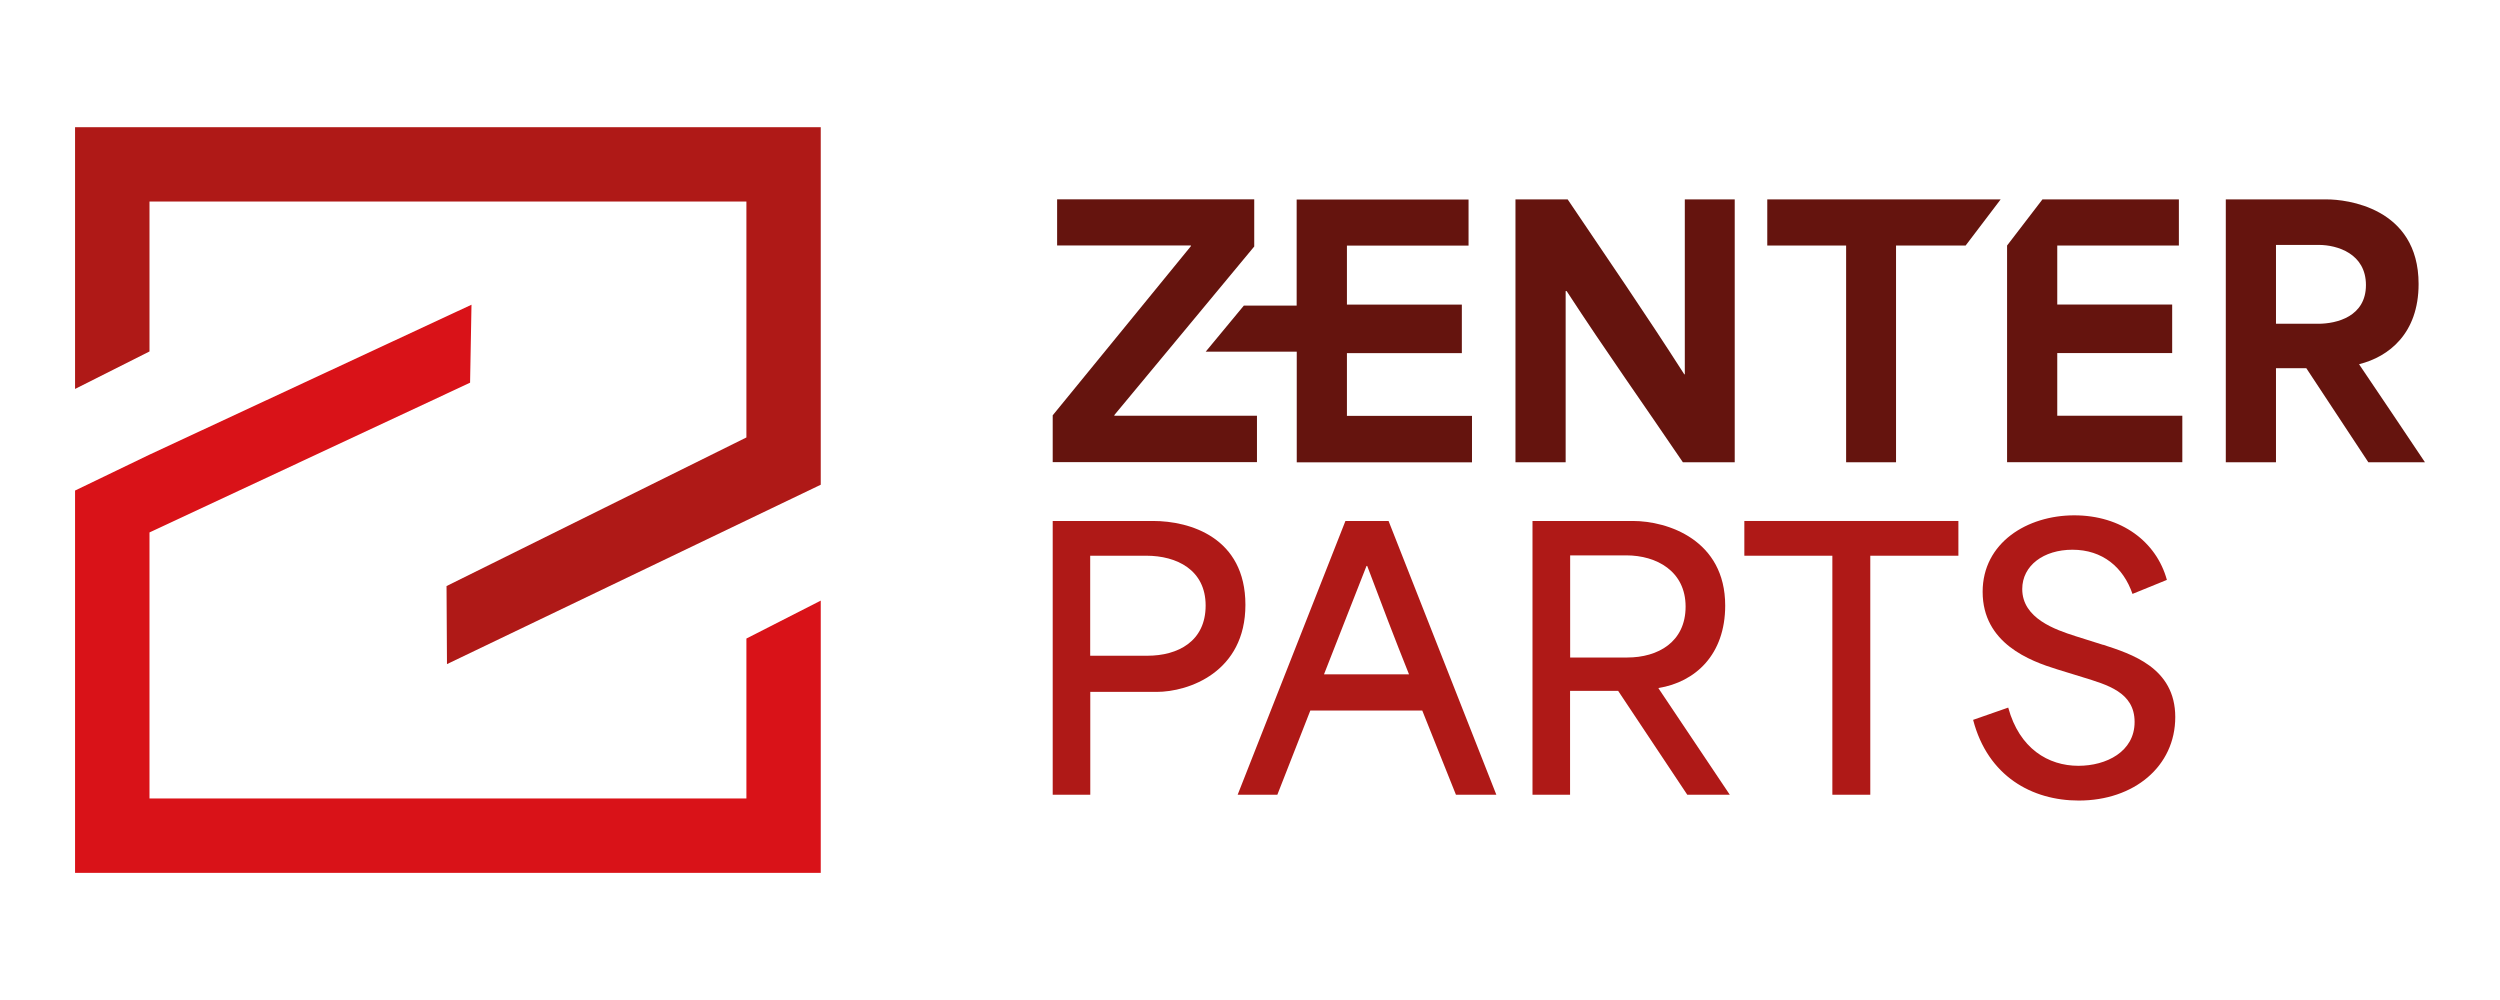 <?xml version="1.0" encoding="UTF-8"?>
<svg id="Camada_1" data-name="Camada 1" xmlns="http://www.w3.org/2000/svg" viewBox="0 0 283.46 113.39">
  <defs>
    <style>
      .cls-1 {
        fill: #af1917;
      }

      .cls-2 {
        fill: #65140e;
      }

      .cls-3 {
        fill: #d91218;
      }
    </style>
  </defs>
  <g>
    <polygon class="cls-1" points="93.06 14.42 8.51 14.42 8.51 44.1 16.95 39.85 16.95 22.85 84.63 22.85 84.63 49.6 50.63 66.45 50.68 75.3 93.06 54.96 93.06 14.42"/>
    <polygon class="cls-3" points="84.63 72.4 84.63 90.53 16.95 90.53 16.95 60.37 53.3 43.39 53.46 34.55 16.95 51.55 8.51 55.62 8.51 98.97 93.06 98.97 93.06 68.1 84.63 72.4"/>
  </g>
  <g>
    <path class="cls-2" d="M142.51,47.14h-16.16v-.08c5.31-6.38,10.55-12.72,15.86-19.11v-5.35h-22.35v5.23h15.17v.08c-5.2,6.34-10.43,12.8-15.67,19.18v5.31h23.16v-5.27Z"/>
    <path class="cls-2" d="M191.05,42.44h-.08c-4.43-6.92-8.79-13.26-13.22-19.83h-5.92v29.8h5.69v-19.41h.11c4.4,6.76,8.83,12.99,13.18,19.41h5.88v-29.8h-5.66v19.83Z"/>
    <path class="cls-2" d="M209.33,52.41h5.65v-24.57h7.89l3.97-5.23h-26.46v5.23h8.94v24.57Z"/>
    <path class="cls-2" d="M233.26,40.03h13.03v-5.5h-13.03v-6.69h13.79v-5.23h-15.47l-4.01,5.23v24.57h19.87v-5.27h-14.18v-7.11Z"/>
    <path class="cls-2" d="M267.5,41.33v-.04c3.36-.84,6.73-3.48,6.73-9.09,0-8.75-8.33-9.59-10.36-9.59h-11.5v29.8h5.69v-10.66h3.44l7.03,10.66h6.42c-2.48-3.71-4.97-7.41-7.45-11.08ZM262.84,36.71h-4.78v-8.94h4.85c2.1,0,5.35.99,5.35,4.55s-3.29,4.39-5.42,4.39Z"/>
    <path class="cls-1" d="M130.74,59.07h-11.38v31.04h4.26v-11.66h7.52c3.62,0,10.07-2.23,10.07-9.87s-6.29-9.51-10.47-9.51ZM130.1,74.35h-6.49v-11.34h6.37c3.42,0,6.72,1.59,6.72,5.65s-3.14,5.69-6.61,5.69Z"/>
    <path class="cls-1" d="M152.55,59.07l-12.22,31.04h4.5c1.27-3.22,2.47-6.33,3.74-9.55h12.69c1.27,3.22,2.55,6.33,3.82,9.55h4.58l-12.22-31.04h-4.89ZM150.12,76.46c1.83-4.7,3.74-9.51,4.82-12.29h.08c1.55,4.14,3.18,8.4,4.74,12.29h-9.63Z"/>
    <path class="cls-1" d="M188.05,78.01c4.18-.68,7.56-3.78,7.56-9.35,0-7.44-6.52-9.59-10.47-9.59h-11.38v31.04h4.26v-11.78h5.45l7.84,11.78h4.82c-2.71-4.06-5.37-8-8.08-12.06v-.04ZM178.03,74.55v-11.58h6.37c3.42,0,6.72,1.79,6.72,5.81s-3.14,5.77-6.61,5.77h-6.49Z"/>
    <path class="cls-1" d="M197.77,63.01h9.99v27.1h4.3v-27.1h9.99v-3.94h-24.27v3.94Z"/>
    <path class="cls-1" d="M238.44,73.11l-3.14-.99c-2.23-.72-6.01-1.99-6.01-5.33,0-2.67,2.43-4.46,5.69-4.46,3.42,0,5.77,1.99,6.81,5.01l3.9-1.59c-1.19-4.34-5.17-7.32-10.5-7.32s-10.39,3.1-10.39,8.67c0,5.85,5.37,7.84,8.44,8.79l2.86.88c2.83.88,5.93,1.71,5.93,5.09s-3.22,4.97-6.37,4.97c-3.42,0-6.69-1.95-7.96-6.6l-3.98,1.39c1.67,6.41,6.69,9.15,11.98,9.15,6.25,0,10.94-3.86,10.94-9.47s-5.01-7.16-8.2-8.2Z"/>
    <path class="cls-2" d="M141.04,34.64l-4.33,5.23h10.32v12.55h19.87v-5.27h-14.18v-7.11h13.03v-5.5h-13.03v-6.69h13.79v-5.23h-19.49v12.03h-5.99Z"/>
  </g>
</svg>
